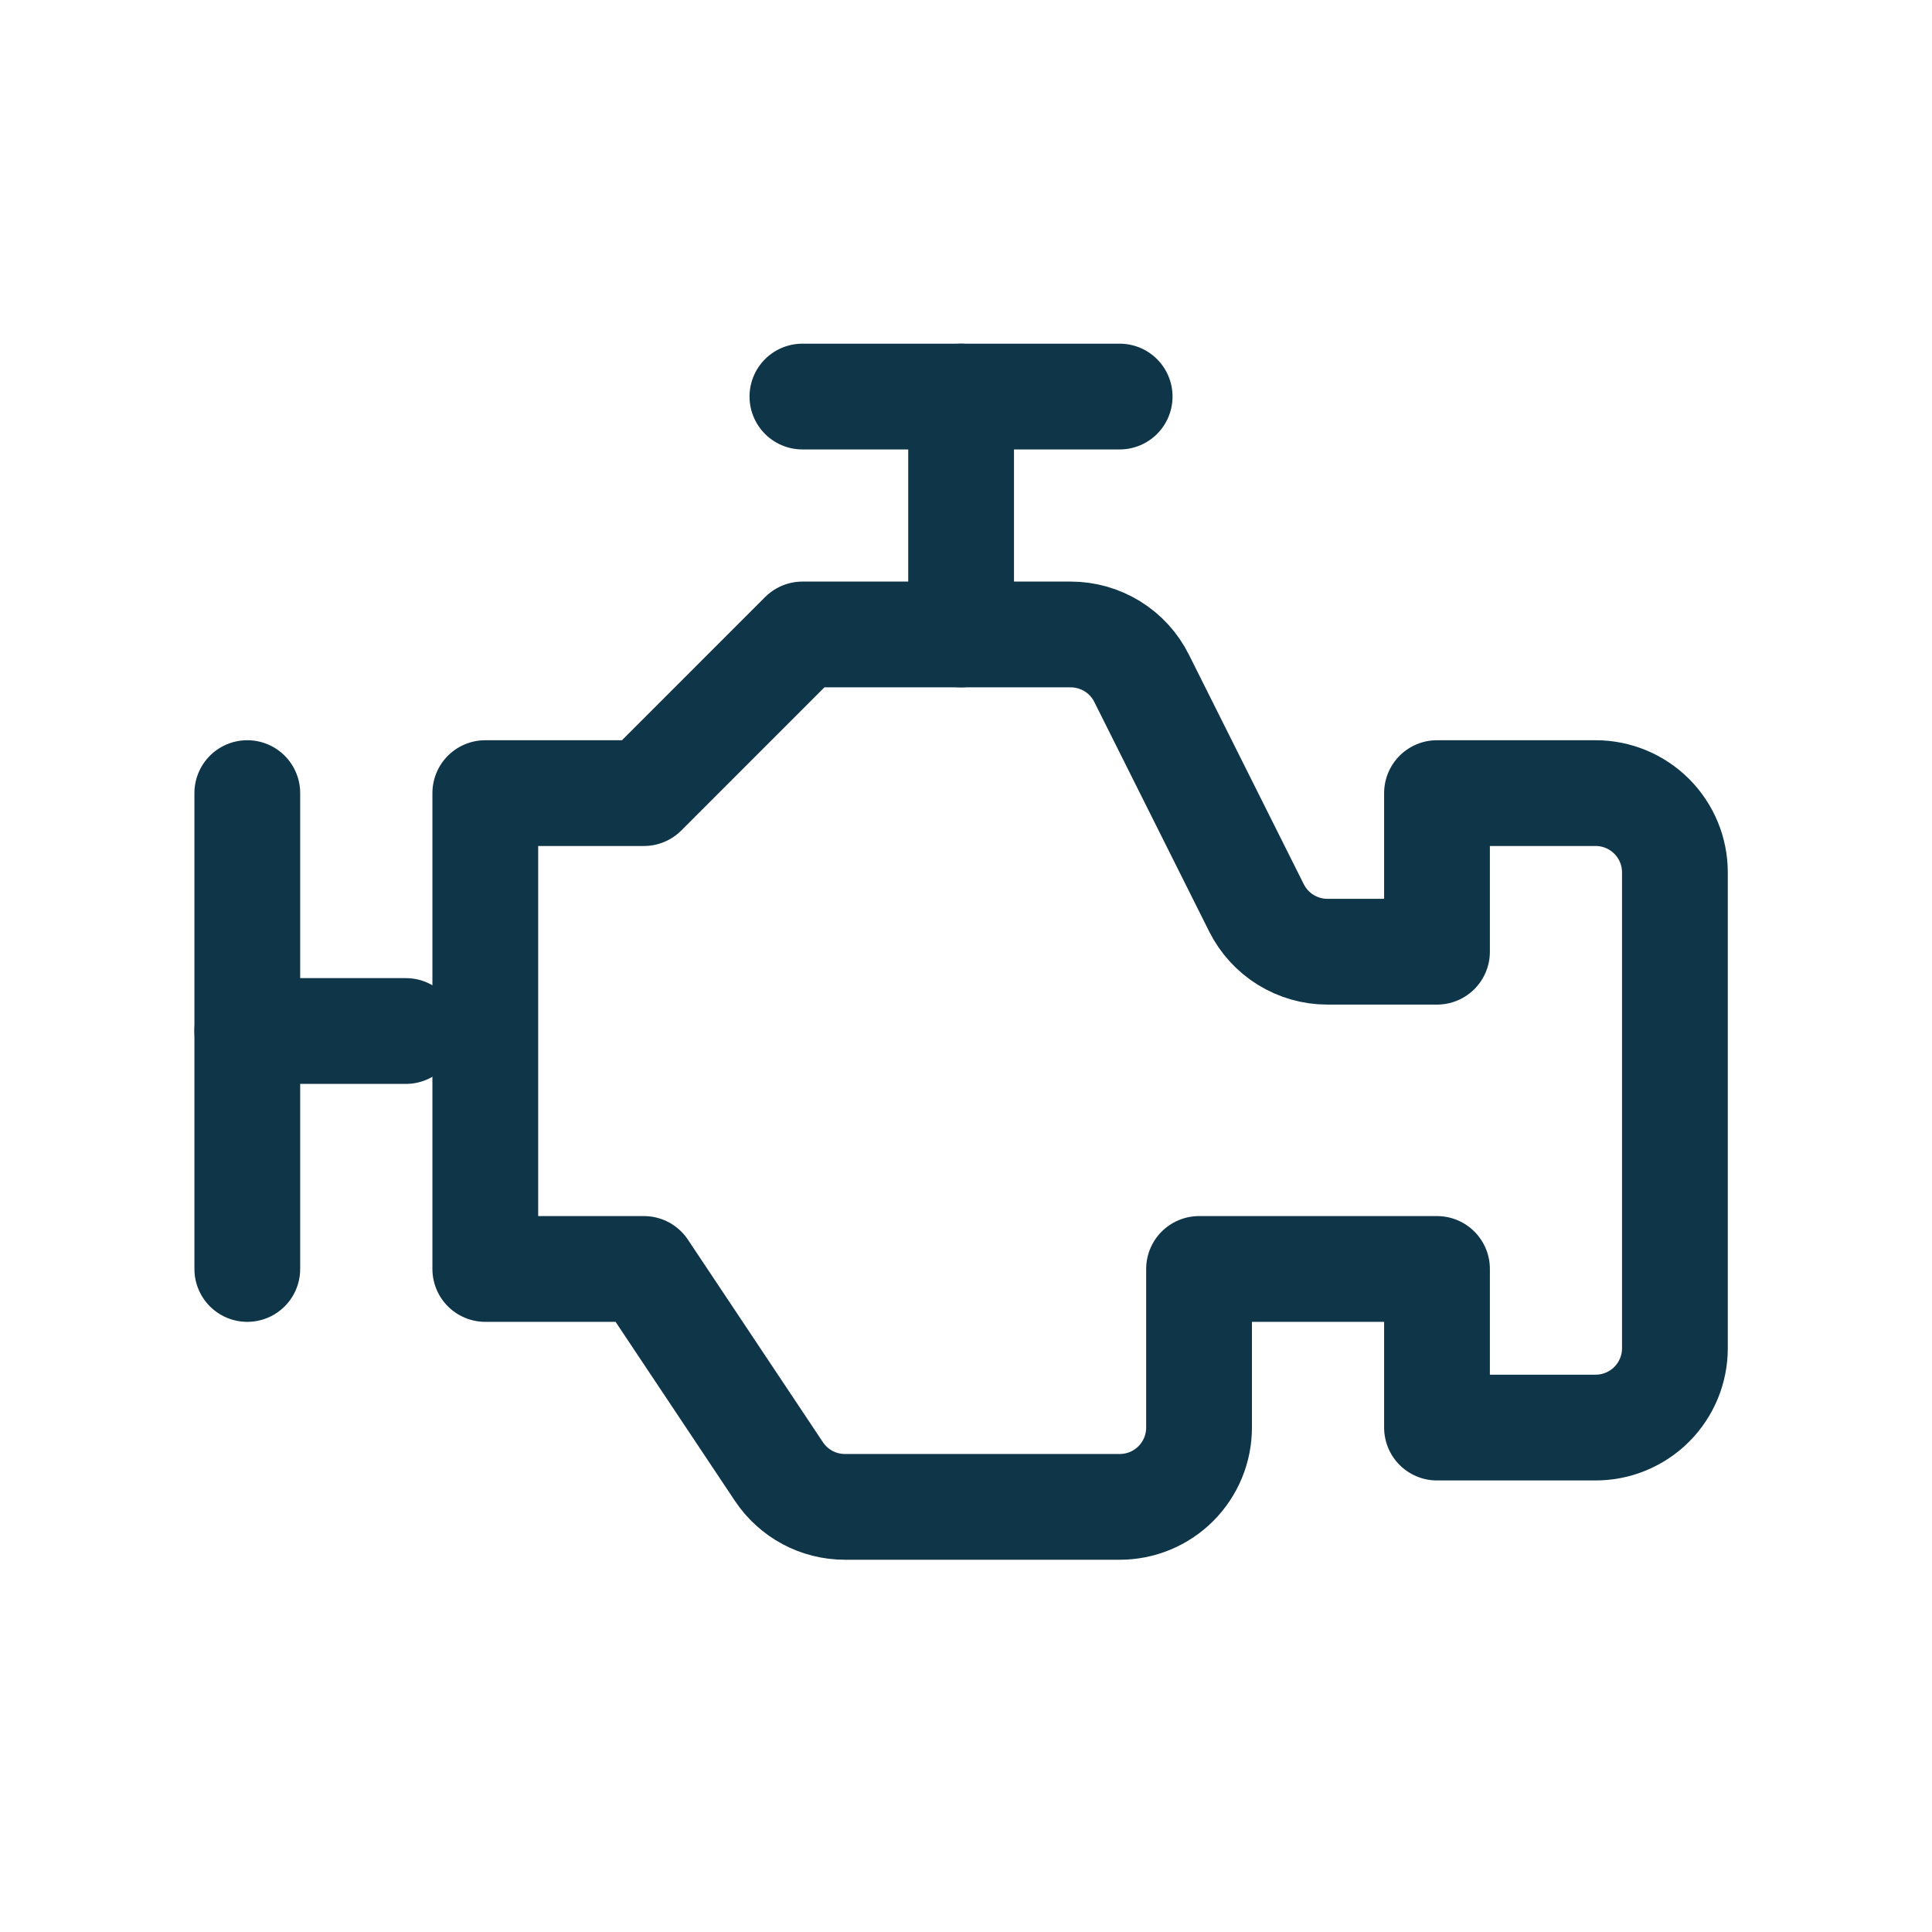 <svg width="43" height="43" viewBox="0 0 43 43" fill="none" xmlns="http://www.w3.org/2000/svg">
<g clip-path="url(#clip0_8543_1263)">
<g clip-path="url(#clip1_8543_1263)">
<path d="M5.504 17.652V28.243" stroke="#0F3549" stroke-width="2.354" stroke-linecap="round" stroke-linejoin="round"/>
<path d="M21.391 8.826V14.121" stroke="#0F3549" stroke-width="2.354" stroke-linecap="round" stroke-linejoin="round"/>
<path d="M17.859 8.826H24.92" stroke="#0F3549" stroke-width="2.354" stroke-linecap="round" stroke-linejoin="round"/>
<path d="M9.034 22.947H5.504" stroke="#0F3549" stroke-width="2.354" stroke-linecap="round" stroke-linejoin="round"/>
<path d="M10.801 17.652H14.331L17.861 14.121H23.831C24.159 14.121 24.48 14.213 24.759 14.385C25.038 14.558 25.263 14.804 25.409 15.098L27.965 20.206C28.112 20.499 28.337 20.746 28.616 20.918C28.895 21.09 29.216 21.182 29.543 21.182H31.983V17.652H35.513C35.981 17.652 36.43 17.838 36.761 18.169C37.092 18.5 37.278 18.949 37.278 19.417V30.008C37.278 30.476 37.092 30.925 36.761 31.256C36.43 31.587 35.981 31.773 35.513 31.773H31.983V28.243H26.687V31.773C26.687 32.241 26.501 32.69 26.17 33.021C25.839 33.352 25.39 33.538 24.922 33.538H18.806C18.515 33.538 18.229 33.467 17.973 33.33C17.717 33.193 17.498 32.994 17.337 32.753L14.331 28.243H10.801V17.652Z" stroke="#0F3549" stroke-width="2.354" stroke-linecap="round" stroke-linejoin="round"/>
</g>
</g>
<defs>
<clipPath id="clip0_8543_1263">
<rect width="42.364" height="42.364" fill="white" transform="translate(0.207)"/>
</clipPath>
<clipPath id="clip1_8543_1263">
<rect width="42.364" height="42.364" fill="white" transform="translate(0.207)"/>
</clipPath>
</defs>
</svg>
